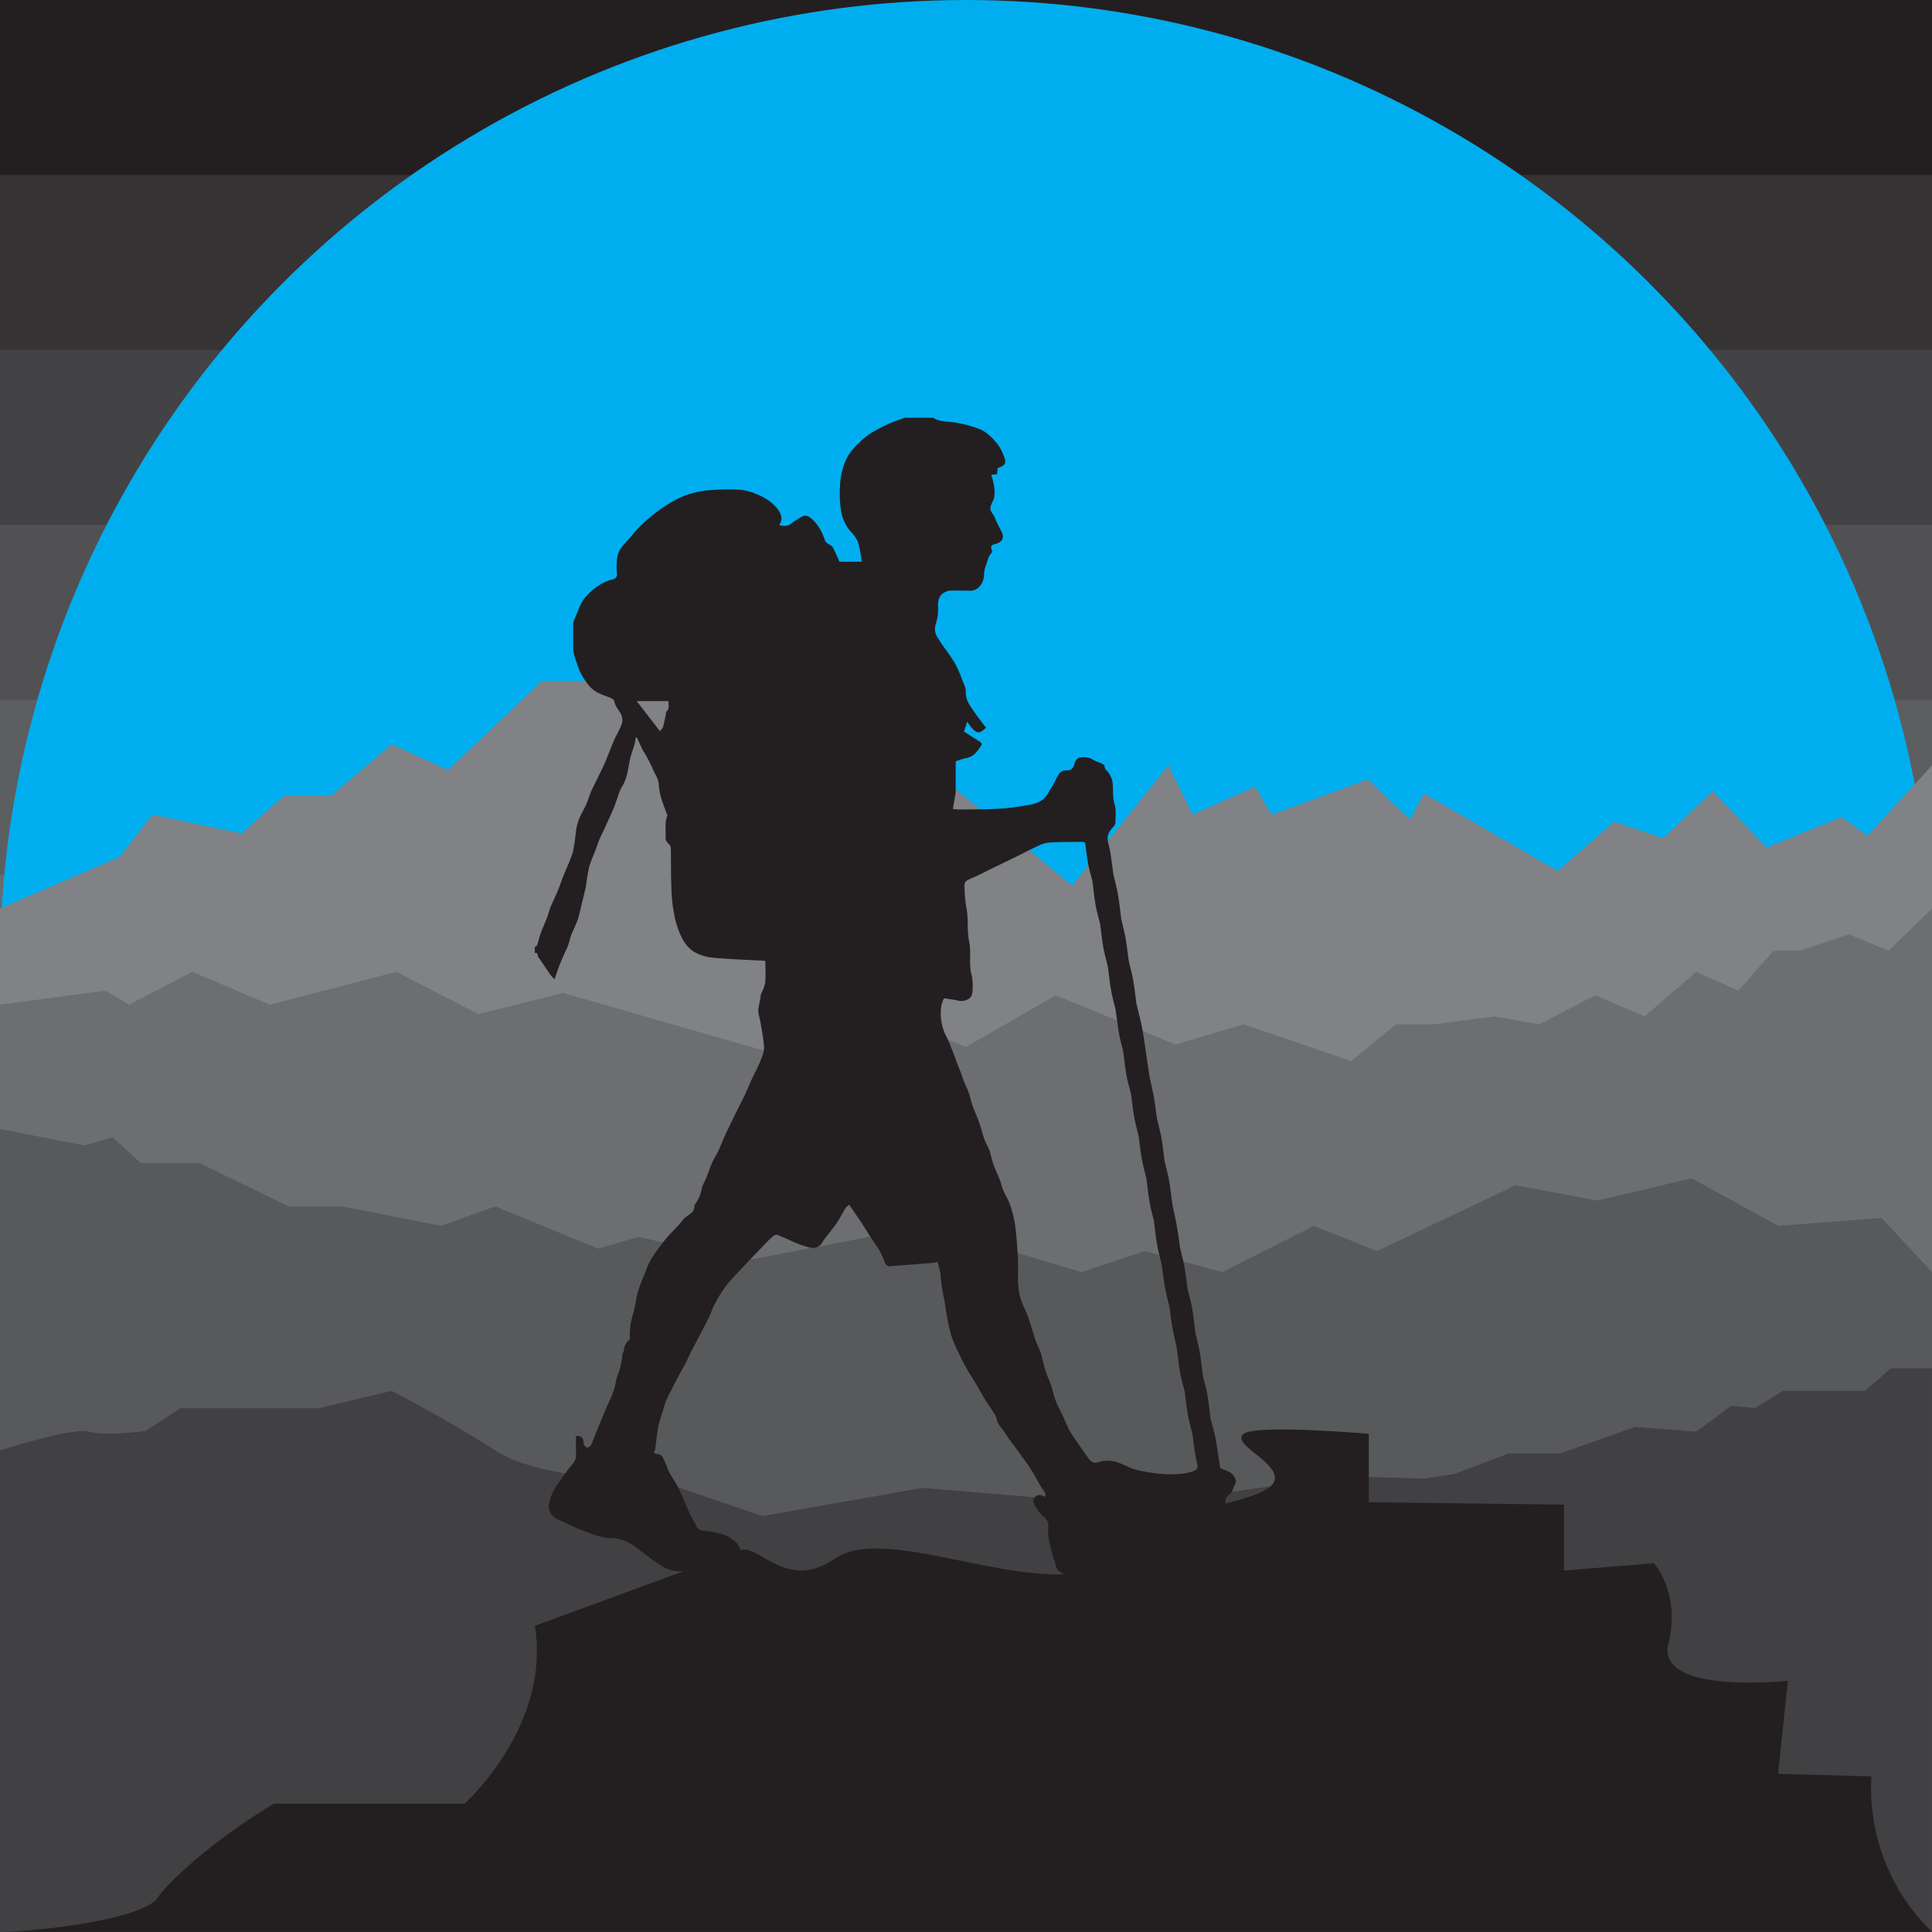 <svg xmlns="http://www.w3.org/2000/svg" viewBox="0 0 566.93 566.93"><defs><style>.cls-1{fill:#231f20;}.cls-2{fill:#353334;}.cls-3{fill:#434345;}.cls-4{fill:#515153;}.cls-5{fill:#5d5e60;}.cls-6{fill:#696a6c;}.cls-7{fill:#747578;}.cls-8{fill:#7e8083;}.cls-9{fill:#898b8d;}.cls-10{fill:#939598;}.cls-11{fill:#00AEEF;}.cls-12{fill:#808285;}.cls-13{fill:#6d6e71;}.cls-14{fill:#58595b;}.cls-15{fill:#414042;}</style></defs><g id="moon_bg" data-name="moon bg"><rect class="cls-1" width="566.93" height="566.93"/><rect class="cls-2" y="51.34" width="566.93" height="515.59"/><rect class="cls-3" y="102.69" width="566.93" height="464.24"/><rect class="cls-4" y="154.03" width="566.93" height="412.9"/><rect class="cls-5" y="205.38" width="566.93" height="361.55"/><rect class="cls-6" y="256.72" width="566.93" height="310.21"/><rect class="cls-7" y="308.06" width="566.93" height="258.86"/><rect class="cls-8" y="359.41" width="566.93" height="207.52"/><rect class="cls-9" y="410.75" width="566.93" height="156.18"/><rect class="cls-10" y="462.1" width="566.93" height="104.83"/><circle class="cls-11" cx="283.46" cy="283.46" r="283.46"/></g><g id="mountain"><polygon class="cls-12" points="0 266.59 35.11 251.44 44.75 239.05 70.91 244.56 83.3 233.54 97.07 233.54 114.97 218.4 131.49 225.97 159.03 199.81 175.55 199.81 204.46 182.6 227.18 220.46 245.16 219.78 258.85 234.92 275.37 227.35 314.61 259.89 342.83 224.59 349.98 239.05 368.31 230.79 373.13 239.05 401.35 228.72 413.74 240.43 417.87 232.86 457.11 255.57 473.63 241.12 488.09 245.94 502.55 232.17 518.38 248.69 540.41 239.74 547.99 245.25 566.93 224.59 566.93 566.93 0 566.93 0 266.59"/><polygon class="cls-13" points="0 294.81 30.98 290.68 37.86 294.81 56.45 285.18 79.17 294.81 116.34 285.18 140.34 297.57 165.22 291.37 234.75 311.34 267.11 300.58 283.46 307.21 309.79 292.06 344.99 306.52 364.86 300.58 396.53 311.34 409.61 300.58 420.63 300.58 438.52 298.26 451.61 300.58 468.13 292.06 482.58 298.26 497.73 285.18 510.12 290.68 520.45 278.98 528.02 278.98 542.48 274.16 554.18 278.98 566.93 266.59 566.93 566.93 0 566.93 0 294.81"/><polygon class="cls-14" points="0 331.3 24.78 336.12 33.04 333.71 41.3 341.26 58.52 341.26 84.68 354.02 100.51 354.02 129.42 359.72 145.33 354.02 175.55 366.41 187.25 362.97 218.92 369.85 271.93 359.72 317.36 373.29 335.95 367.1 358.67 373.29 385.52 359.72 404.1 367.1 444.72 347.82 468.82 352.3 496.35 345.76 521.83 359.72 552.12 357.38 566.93 373.29 566.93 566.93 0 566.93 0 331.3"/><path class="cls-15" d="M14.18,563.09s21.34-6.88,26.16-5.5,16.52-.18,16.52-.18l10.32-6.71H107.8l21.34-5.08s15.29,7.84,30.37,17.47,46.05,8.27,46.05,8.27l32.35,11,46.82-8.26,57.82,4.82,12.39-4.82,9.22,2.75L408,570.67l24.1.69L441,570l15.83-6H472l22-7.79,17.9,1.38L522.23,550l6.89.69,8.26-5.08h24.09L569,539H581.1V704.41H14.18Z" transform="translate(-14.18 -137.48)"/></g><g id="explore"><path class="cls-1" d="M563.34,658.75l-27.4-.76,2.88-27.31s-38.75,4.21-35.07-10.84-4.29-23.64-4.29-23.64l-26.33,2.15V579l-57.28-.71V558.23s-33.06-2.87-36.74,0,9.19,7.88,9.19,12.89-13.47,7.17-30.62,11.47c-16,4-18.15,9.92-23.87,15.95l-.47.09c-22.78,4.89-59.78-13.66-74.11-3.8s-22.4-4.53-27.87-2.43-60.21,22.16-60.21,22.16c4.71,29.58-20.66,52.21-20.66,52.21h-56c-19,11.55-30.95,23.13-34.07,27.59-4.71,6.73-37.42,10.06-46.24,10H581.1A58.63,58.63,0,0,1,563.34,658.75Z" transform="translate(-14.18 -137.48)"/><path class="cls-1" d="M72.26,636.51h0Z" transform="translate(-14.18 -137.48)"/><path class="cls-1" d="M279.72,260.05H288c2,1.37,4.47,1,6.7,1.46a36.19,36.19,0,0,1,7,1.9,10.43,10.43,0,0,1,2.91,1.92,18.72,18.72,0,0,1,2.83,3.26A15.37,15.37,0,0,1,309,272c.52,1.45-.06,2.18-2.07,2.82l-.17,1.82-1.71.17a22.43,22.43,0,0,1,.82,3.25,9,9,0,0,1-.07,3.83c-.52,1.41-1.65,2.58-.48,4.15a7.87,7.87,0,0,1,.73,1.22,41.18,41.18,0,0,0,1.76,3.74c1.28,2.1.7,3.59-1.73,4.15-.81.19-1.32.61-.93,1.57.12.29.2.8,0,1-1,1-1.15,2.34-1.63,3.58a8.54,8.54,0,0,0-.58,2.94,5.39,5.39,0,0,1-1.35,3.37,3.73,3.73,0,0,1-3.22,1.19c-1.84,0-3.68-.06-5.52,0a3.5,3.5,0,0,0-1.24.38c-1.69.74-2.16,2.11-2.19,3.86a14.49,14.49,0,0,1-.56,5.29,4.8,4.8,0,0,0,0,3.44,40.14,40.14,0,0,0,3.26,4.87c.88,1.3,1.79,2.58,2.54,3.95a30.62,30.62,0,0,1,1.68,3.89c.5,1.35,1.31,2.75,1.26,4.1-.1,2.59,1.47,4.26,2.7,6.13,1,1.5,2.16,2.89,3.22,4.3-2.12,2.16-3.12,1.82-5.52-1.75l-.94,2.89c1.21.78,2.53,1.62,3.83,2.47.64.42,1.81.82,1.17,1.72-1.07,1.53-2.12,3.22-4.28,3.56a25.4,25.4,0,0,0-3.16,1c0,2.82,0,5.75,0,8.68a6.07,6.07,0,0,1-.11,1.12c-.22,1.35-.47,2.69-.73,4.18,1,.07,1.6.16,2.21.15,5.84-.1,11.7.08,17.48-.92,3-.52,6.22-.56,8.07-3.6a49.89,49.89,0,0,0,2.53-4.36c.93-1.93,1.39-2.64,3.29-2.62,1.27,0,1.71-.7,2.06-1.79s.81-2,2.13-2a4.77,4.77,0,0,1,3.5.76,11.42,11.42,0,0,0,2.05.84c.48.24,1.22.65,1.22,1,0,1,.85,1.3,1.23,2a7.69,7.69,0,0,1,1.07,2.47c.33,2.24-.06,4.5.65,6.78.52,1.65.23,3.57.21,5.37A2.05,2.05,0,0,1,341,380c-1.25,1.25-2.13,2.6-1.69,4.48.26,1.1.54,2.2.72,3.32.32,2.06.58,4.14.86,6.21a2.1,2.1,0,0,0,.06.24c.44,2,1,3.91,1.31,5.89.39,2.19.61,4.4.9,6.59a1.87,1.87,0,0,0,0,.25c.46,2,1,4,1.35,6s.59,4.23.88,6.34c0,.08,0,.16.05.24.45,2,1,3.93,1.33,5.92.38,2.14.59,4.31.88,6.47a2.1,2.1,0,0,0,.06.24c.44,1.85.9,3.68,1.32,5.53.27,1.23.5,2.46.7,3.7.31,2,.58,4,.87,6,.27,1.82.55,3.63.83,5.45a.5.5,0,0,0,0,.12c.46,2.22,1,4.42,1.38,6.65.35,2,.58,4,.86,6,0,.08,0,.15.06.24.44,1.93,1,3.84,1.3,5.79.39,2.18.61,4.38.9,6.57a2.1,2.1,0,0,0,.06.24c.44,1.93,1,3.85,1.31,5.8s.59,4.21.88,6.33c0,0,0,.08,0,.12.47,2.3,1,4.6,1.4,6.91.35,1.89.57,3.8.85,5.69a.51.51,0,0,0,0,.13c.46,2,1,4,1.36,6s.59,4.21.88,6.31c0,.08,0,.16.06.25.44,1.84,1,3.68,1.3,5.55.38,2.18.6,4.39.89,6.59l0,.25c.46,2,1,4,1.35,6.05s.59,4.38.88,6.57a2,2,0,0,0,0,.24c.45,1.84,1,3.67,1.33,5.53.4,2.21.6,4.45.89,6.68a.5.5,0,0,0,0,.12c.44,1.71.94,3.41,1.32,5.13.33,1.47.54,3,.78,4.47.28,1.74.53,3.47.78,5.11,1,.4,1.81.71,2.62,1.07,1.23.55,2.39,2.47,1.83,3.39-.69,1.14-.7,2.62-2,3.48a2.31,2.31,0,0,0-.71,2.82,13.38,13.38,0,0,1,.57,2.24c.32,2,.58,4,.86,6.07a.69.69,0,0,0,.14.34,2.87,2.87,0,0,1,.26,3.17c-.61,1.1-3.39,2-4.42,1.64a3.14,3.14,0,0,1-2.09-2.68c-.25-2-.59-4-.92-6.17a6.25,6.25,0,0,0-1.28.89,15.09,15.09,0,0,1-5.8,4.19,18.78,18.78,0,0,1-8.36,1.69,6.28,6.28,0,0,0-2.48.53c-1.8.77-3.55,1.66-5.32,2.51s-3.37,1.69-5.1,2.44c-2.26,1-4.53,1.93-6.85,2.7a37.35,37.35,0,0,1-4.61,1h-1.51c-1.42-.51-2.76-1.06-3.09-2.81-.15-.85-.56-1.65-.78-2.5-.48-1.79-1-3.58-1.32-5.4a15.27,15.27,0,0,1-.1-3.64,2.89,2.89,0,0,0-1.22-2.59,12,12,0,0,1-3.11-4.32,1.65,1.65,0,0,1,.29-1.38c.84-1.15,1.95-.93,3.23-.25a4,4,0,0,0-.15-1.2c-.35-.65-.84-1.22-1.21-1.86-1.11-1.86-2.1-3.8-3.29-5.6-1.35-2-2.87-4-4.31-6-1-1.37-2.05-2.7-2.94-4.14s-2.21-2.47-2.49-4.24a5,5,0,0,0-.89-1.79c-.87-1.38-1.83-2.71-2.68-4.1s-1.75-3.07-2.65-4.59-1.86-2.91-2.7-4.41-1.63-3.15-2.38-4.76a32.63,32.63,0,0,1-2-4.76c-.66-2.34-1.09-4.75-1.52-7.15a37.27,37.27,0,0,0-.68-4.1,54.76,54.76,0,0,1-.95-6.83c-.18-1.15-.55-2.27-.85-3.48a5.42,5.42,0,0,1-1,.31l-12.84,1c-1.23.09-1.52-.81-1.88-1.68a19.88,19.88,0,0,0-1.14-2.63c-.8-1.35-1.73-2.61-2.58-3.93-1-1.48-1.87-3-2.85-4.47-1.17-1.76-2.38-3.49-3.65-5.35a5.7,5.7,0,0,0-1.05,1c-.95,1.53-1.75,3.16-2.77,4.64-1.24,1.8-2.76,3.41-3.94,5.24a3.25,3.25,0,0,1-3.51,1.76,23.88,23.88,0,0,1-3.3-1c-.8-.27-1.57-.64-2.35-1-1.37-.59-2.73-1.23-4.13-1.76a1.35,1.35,0,0,0-1.12.27,23.41,23.41,0,0,0-2.18,2.05c-3.75,3.93-7.57,7.81-11.19,11.87A37.61,37.61,0,0,0,224,520c-.72,1.2-1.1,2.6-1.7,3.87-.7,1.47-1.47,2.91-2.21,4.36-.32.63-.65,1.25-1,1.88-.66,1.27-1.34,2.53-2,3.81s-1.13,2.41-1.74,3.59-1.34,2.44-2,3.67-1.36,2.55-2,3.83-1.29,2.52-1.83,3.82a28.45,28.45,0,0,0-.85,2.76,41.85,41.85,0,0,0-1.31,4.49c-.42,2.21-.61,4.47-.92,6.71a4,4,0,0,1-.39.93c.24.14.49.4.74.4,1.93,0,2.07,1.7,2.73,2.86.43.75.56,1.68,1,2.44.86,1.58,1.92,3.06,2.73,4.67.91,1.79,1.61,3.68,2.44,5.51a44.92,44.92,0,0,0,2.23,4.57c.58,1,.9,2.27,2.37,2.44s3,.42,4.51.71a10.49,10.49,0,0,1,5.59,3,4.38,4.38,0,0,1,.94,4.46c-.41,1.54-2,2.1-3.45,2.33-2.7.45-5.44.67-8.17.94a32.94,32.94,0,0,0-3.87.27,9.8,9.8,0,0,1-7.57-1.37c-2.72-1.7-5.18-3.81-7.83-5.65a11.72,11.72,0,0,0-6.87-2.47c-3.07,0-5.85-1.31-8.66-2.33-2.22-.81-4.32-2-6.5-2.91s-3.29-2.44-3.17-4.19a13.71,13.71,0,0,1,2.88-6.83c1.38-2,2.79-4,4.35-5.83a3.67,3.67,0,0,0,.72-2.72c0-1.7,0-3.4,0-5.08a1.64,1.64,0,0,1,2.19,1.6c.06,1,.34,1.54,1.31,1.77.31-.26.77-.45.92-.78.8-1.85,1.52-3.74,2.29-5.61s1.6-3.87,2.42-5.8c.27-.65.61-1.27.88-1.92.45-1.09.93-2.18,1.27-3.3s.46-2.56.91-3.75a21.6,21.6,0,0,0,1.43-6c0-.5.41-1,.45-1.47a4.15,4.15,0,0,1,1.62-3.07c.22-.19.09-.8.11-1.22a23.45,23.45,0,0,1,.21-3.25c.35-1.82.9-3.59,1.31-5.4.33-1.46.46-3,.9-4.4.58-1.84,1.36-3.62,2.09-5.41a23.5,23.5,0,0,1,1.71-3.9,63.29,63.29,0,0,1,4.38-6.05c1.58-1.92,3.51-3.57,5-5.54,1.1-1.46,3.61-1.87,3.35-4.36,0-.05.12-.11.17-.17a10.83,10.83,0,0,0,2-4.73,4.16,4.16,0,0,1,.41-1.13c.33-.74.72-1.47,1-2.22.58-1.43,1.05-2.91,1.69-4.31s1.43-2.51,2-3.81,1.07-2.7,1.68-4c1-2.08,2-4.14,3-6.21.33-.68.67-1.36,1-2,.64-1.28,1.31-2.56,1.92-3.86s1.11-2.6,1.7-3.89,1.39-2.82,2.05-4.25a26.62,26.62,0,0,0,1.4-3.37,7.36,7.36,0,0,0,.41-2.85c-.24-2.31-.66-4.61-1.05-6.91-.14-.87-.42-1.71-.57-2.58a4.43,4.43,0,0,1,0-1.36c.16-1.05.39-2.08.58-3.13a7.87,7.87,0,0,1,.14-1.1,13.6,13.6,0,0,0,1.24-3.22c.2-2.14.06-4.31.06-6.51-.3,0-.5-.07-.7-.08-4.92-.28-9.85-.43-14.75-.89a13.88,13.88,0,0,1-5.41-1.67,9.81,9.81,0,0,1-3.45-3.82A24.66,24.66,0,0,1,212,405.7a44.69,44.69,0,0,1-.81-8.11c-.16-3.72-.09-7.45-.17-11.18a1.72,1.72,0,0,0-.51-1.24,2.37,2.37,0,0,1-1-2.35c0-1.34-.08-2.68,0-4a12.41,12.41,0,0,1,.51-2.14c-.42-1.12-.93-2.26-1.28-3.44A20.65,20.65,0,0,1,207.5,368c0-2-1.24-3.45-1.87-5.14a45.08,45.08,0,0,0-2.75-5.11c-.66-1.27-1.21-2.59-1.82-3.89h-.32a16.42,16.42,0,0,1-.32,1.86c-.41,1.45-.95,2.87-1.31,4.33s-.56,3.06-.9,4.57a14.66,14.66,0,0,1-.86,2.49c-.36.82-.92,1.55-1.24,2.38-.63,1.59-1.09,3.25-1.72,4.83s-1.45,3.24-2.17,4.85c-.33.73-.64,1.47-1,2.2-.41.89-.87,1.75-1.24,2.65s-.57,1.67-.88,2.49c-.69,1.81-1.54,3.57-2.05,5.43a51.47,51.47,0,0,0-.9,5.42c0,.12,0,.25-.06.37-.46,1.92-.91,3.84-1.38,5.76-.28,1.16-.54,2.33-.88,3.48-.24.79-.59,1.55-.91,2.32s-.85,1.79-1.18,2.72-.55,2.1-.95,3.11c-.63,1.57-1.42,3.07-2.05,4.64s-1.18,3.23-1.85,5.1a14.45,14.45,0,0,1-1.22-1.37c-1.2-1.73-2.34-3.5-3.56-5.22-.28-.4,0-1.34-1-1.14v-1.76c.23-.17.6-.3.68-.52.35-1,.58-2.08.91-3.11.26-.8.6-1.57.92-2.35.41-1,.86-2.05,1.24-3.08s.55-1.85.91-2.73c.65-1.57,1.42-3.1,2.07-4.67s1.1-3,1.68-4.44c.92-2.32,2.06-4.58,2.77-7a50.63,50.63,0,0,0,.89-6,17.61,17.61,0,0,1,.87-3.54c.58-1.45,1.43-2.8,2.07-4.23s1.06-3,1.72-4.41c1.12-2.43,2.4-4.8,3.51-7.23.88-1.94,1.61-3.95,2.42-5.92.31-.78.62-1.56,1-2.31a32.56,32.56,0,0,0,1.88-3.91,4.08,4.08,0,0,0-.19-2.78c-.66-1.31-1.77-2.38-2.05-3.93-.05-.32-.51-.66-.85-.82-1.31-.59-2.71-1-4-1.68a7.91,7.91,0,0,1-2.57-2.08,18.31,18.31,0,0,1-3.29-5.77c-.49-1.69-1.3-3.28-1.32-5.09,0-2.3,0-4.6,0-6.9a3,3,0,0,1,.12-1c.41-1.07.84-2.14,1.32-3.18a14.82,14.82,0,0,1,1.81-3.6c2.26-2.6,4.88-4.77,8.36-5.61a1.45,1.45,0,0,0,1.22-1.71,19.35,19.35,0,0,1,0-3.88,7.54,7.54,0,0,1,.92-3.19c1-1.48,2.33-2.72,3.47-4.1a43.58,43.58,0,0,1,13.9-11,25.93,25.93,0,0,1,8.88-2.28,72.6,72.6,0,0,1,7.53-.19,15.37,15.37,0,0,1,6.44,1.42,14.33,14.33,0,0,1,5.95,4.2c1.27,1.66,1.62,3.29.52,4.83,1.23.25,2.32.48,3.44-.39a20.11,20.11,0,0,1,3.59-2.27,2.19,2.19,0,0,1,1.84.28c2.41,1.71,3.64,4.24,4.62,6.94a2.45,2.45,0,0,0,.86.9c.44.34,1.11.52,1.35,1,.72,1.31,1.28,2.71,2,4.27h6.51a37.61,37.61,0,0,0-1.08-5.8,11.13,11.13,0,0,0-2.37-3.3,12.11,12.11,0,0,1-2.61-6,31.49,31.49,0,0,1-.3-6.95,20.59,20.59,0,0,1,1.5-7.23,13.24,13.24,0,0,1,2.19-3.61,28.78,28.78,0,0,1,4.79-4.45,42.53,42.53,0,0,1,6.3-3.33C276.86,261,278.31,260.57,279.72,260.05Zm11.49,170.36a9.85,9.85,0,0,0-.82,2.22,15,15,0,0,0,1.34,8.71c.95,1.78,1.61,3.71,2.38,5.58.29.73.52,1.49.8,2.22.46,1.21,1,2.42,1.41,3.63.34.9.61,1.81,1,2.7s.89,1.94,1.24,2.94.57,2.18.91,3.26c.24.75.59,1.47.88,2.21.43,1.07.87,2.14,1.25,3.23s.6,2.07.93,3.1c.24.76.47,1.52.78,2.25.39.91.92,1.76,1.25,2.69s.57,2.19.9,3.28c.26.83.59,1.64.92,2.45.41,1,.88,2,1.26,3s.53,1.94.93,2.86c.62,1.44,1.52,2.79,2,4.27a32.4,32.4,0,0,1,1.49,6c.42,3.24.64,6.51.81,9.78.13,2.55-.06,5.11.09,7.66a18.41,18.41,0,0,0,.86,4.53c.53,1.64,1.43,3.16,2,4.78s1.1,3.5,1.65,5.25c.27.83.55,1.67.87,2.49.41,1,.93,2,1.27,3.05s.57,2.35.89,3.51c.25.94.54,1.86.87,2.77.4,1.11.9,2.19,1.28,3.31s.55,2,.86,3a17.37,17.37,0,0,0,.82,2.26c.67,1.47,1.42,2.89,2.1,4.35a32.45,32.45,0,0,0,1.74,3.78c1.62,2.56,3.4,5,5.13,7.51,1.24,1.78,1.88,2,3.94,1.27a5.92,5.92,0,0,1,1.12-.14c2.63-.32,5,.88,7.18,1.88,2.45,1.11,5,1.32,7.52,1.74a36.63,36.63,0,0,0,7.77.18,14.61,14.61,0,0,0,4.05-1,1.49,1.49,0,0,0,.72-1.22c-.11-1.12-.49-2.21-.66-3.32-.32-2-.57-4.05-.85-6.08l-.06-.24c-.45-1.93-1-3.83-1.33-5.78-.38-2.12-.59-4.28-.88-6.42,0-.08,0-.16-.05-.25-.45-1.83-1-3.66-1.31-5.51-.39-2.18-.6-4.39-.89-6.58,0-.08,0-.16,0-.25-.46-2.09-1-4.17-1.36-6.28s-.6-4.07-.89-6.1a1.83,1.83,0,0,0-.06-.25c-.44-2-1-3.94-1.31-5.93s-.6-4.13-.88-6.2l-.06-.24c-.45-1.93-1-3.85-1.32-5.8-.37-2.13-.59-4.29-.88-6.44a1.84,1.84,0,0,0,0-.25c-.44-1.88-1-3.74-1.3-5.64-.4-2.27-.62-4.57-.92-6.85a2.42,2.42,0,0,0-.1-.36c-.43-1.81-.93-3.6-1.26-5.43-.38-2.1-.59-4.23-.88-6.34a1.84,1.84,0,0,0-.05-.25c-.46-2-1-4-1.35-6s-.6-4.3-.88-6.45a2.17,2.17,0,0,0-.07-.24c-.44-1.81-1-3.6-1.29-5.43-.39-2.19-.61-4.4-.9-6.6a2.21,2.21,0,0,0-.05-.25c-.44-1.93-1-3.84-1.31-5.79s-.6-4.21-.89-6.32a2.27,2.27,0,0,0-.06-.25c-.44-1.92-1-3.82-1.31-5.76-.38-2.14-.6-4.31-.88-6.46a2.21,2.21,0,0,0-.05-.25c-.45-1.91-1-3.81-1.33-5.75-.39-2.21-.61-4.46-.91-6.69a2,2,0,0,0-.05-.24c-.44-1.81-1-3.61-1.29-5.44-.39-2.18-.61-4.4-.9-6.6a2.13,2.13,0,0,0,0-.25c-.44-1.8-1-3.58-1.32-5.4-.38-2-.58-4.05-.86-6.08a3.69,3.69,0,0,0-.8-.18c-3.18,0-6.37,0-9.54.17a8.47,8.47,0,0,0-3.1.84c-2.44,1.11-4.81,2.36-7.21,3.55l-5.61,2.71c-2.34,1.13-4.65,2.35-7,3.37-2,.87-2.21.93-2.11,3.11a37.69,37.69,0,0,0,.56,5.77c.63,3.19.1,6.51.79,9.78s-.24,6.59.75,9.88a16.18,16.18,0,0,1,.16,5.12,2.5,2.5,0,0,1-.77,1.55,4,4,0,0,1-3.72.63C293.63,430.77,292.41,430.61,291.21,430.41ZM201,343.2l6.83,8.83c.3-.39.79-.77.92-1.25.38-1.37.61-2.77.9-4.16,0-.12,0-.28.11-.35,1-.92.47-2,.61-3.07Z" transform="translate(-14.18 -137.48)"/></g></svg>